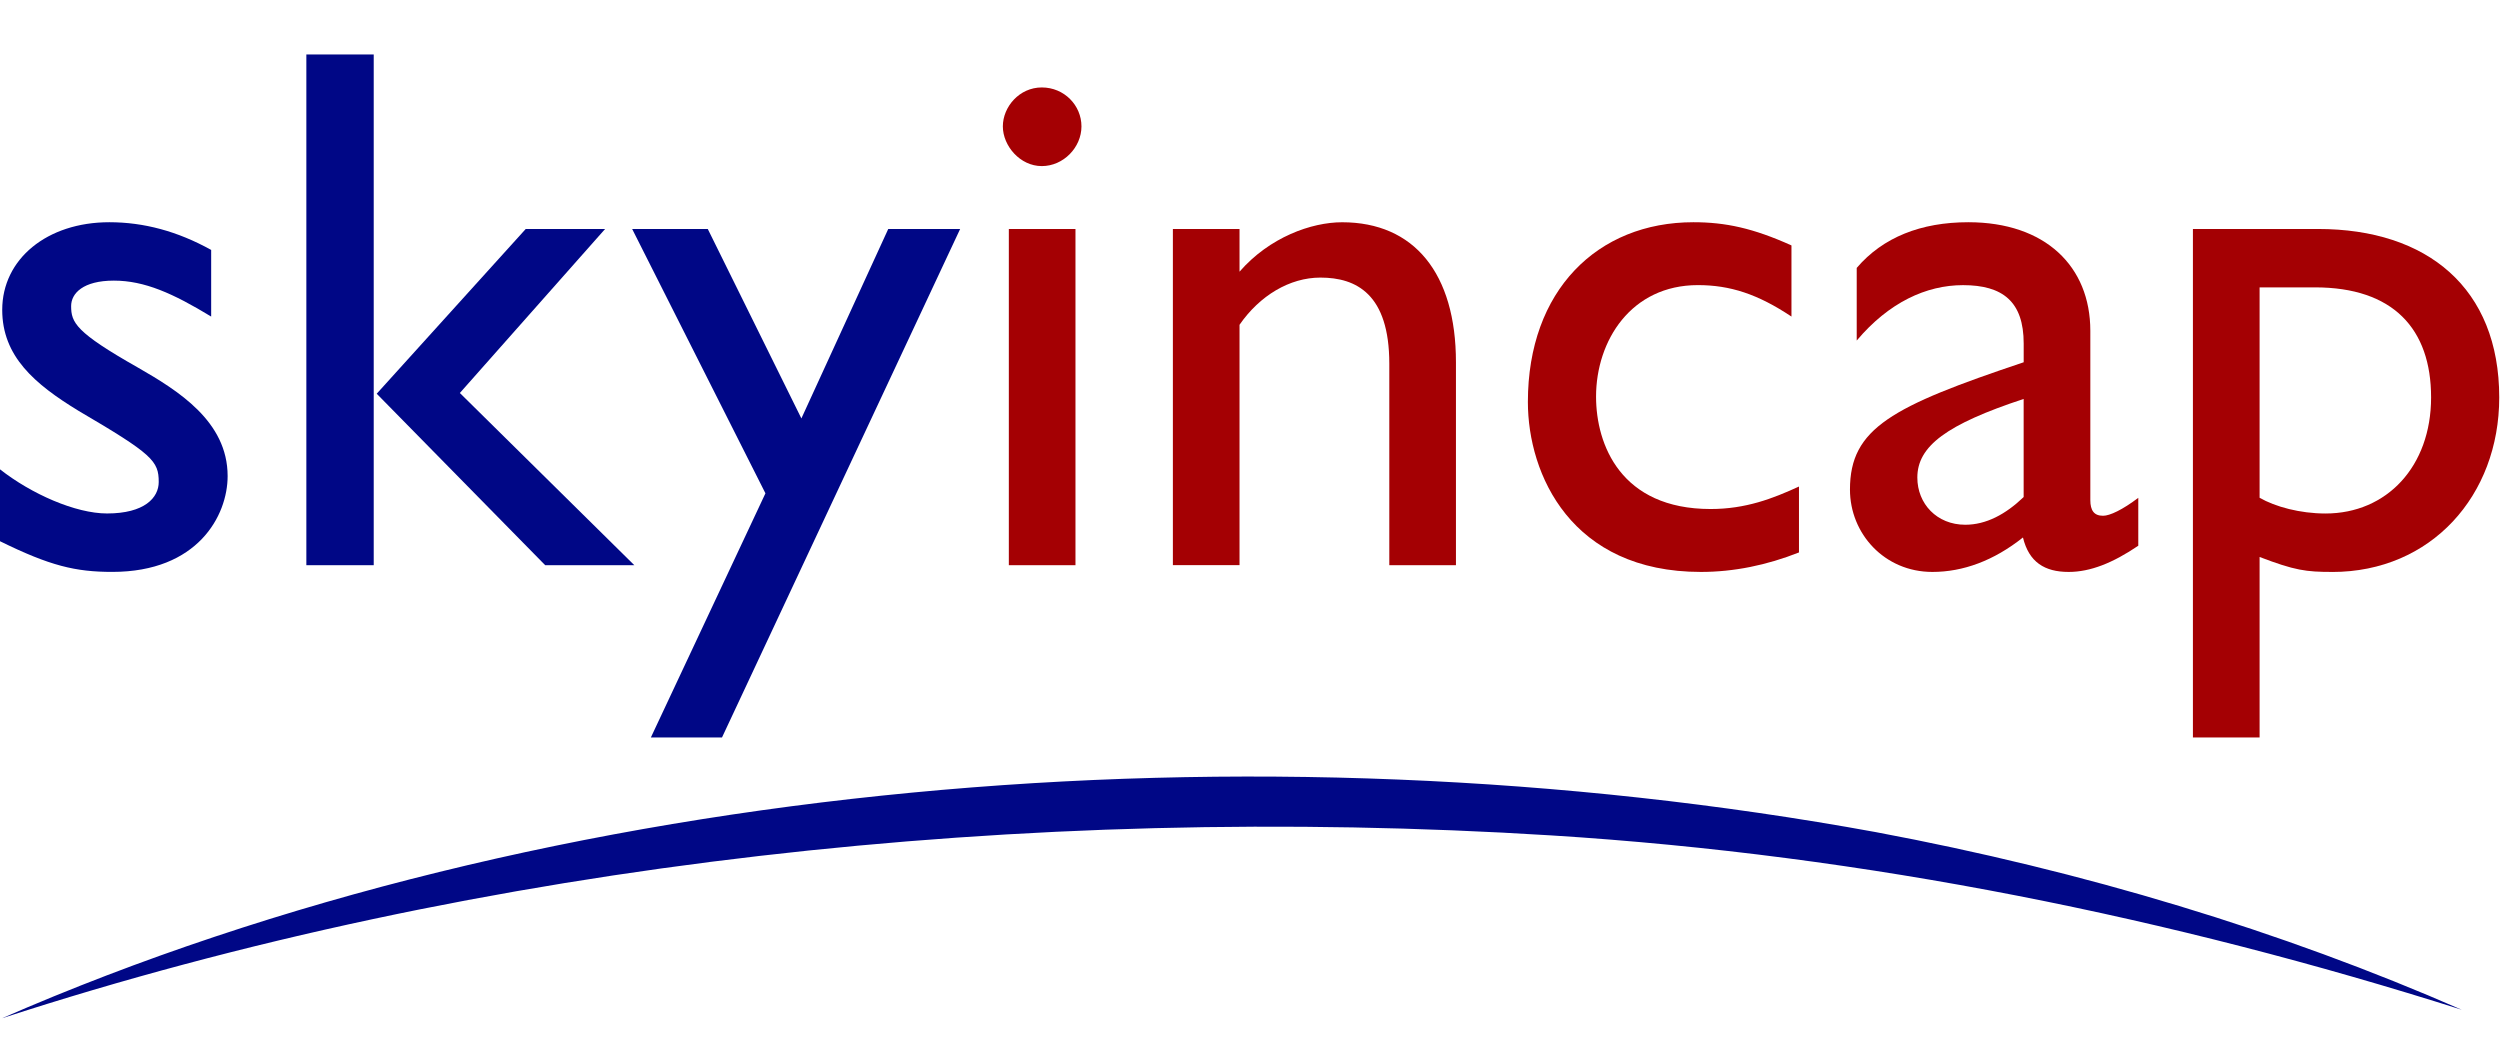 <svg width="685" height="288" viewBox="0 0 685 288" fill="none" xmlns="http://www.w3.org/2000/svg">
<g clip-path="url(#clip0_732_2)">
<path d="M29.96 60.89C39.4 60.89 48.63 63.36 57.86 68.48V86.74C47.4 80.38 39.6 76.89 31.19 76.89C22.78 76.89 19.49 80.38 19.49 83.86C19.49 88.38 20.72 91.04 37.75 100.69C48.83 107.05 62.37 115.46 62.37 130.44C62.37 141.31 54.16 156.7 30.77 156.7C20.72 156.7 13.74 155.06 -0.01 148.29V128.59C8.61 135.36 20.71 140.69 29.33 140.69C39.59 140.69 43.49 136.38 43.49 132.07C43.49 126.32 41.85 124.48 21.54 112.58C9.44 105.21 0.61 97.62 0.61 84.9C0.61 70.95 12.92 60.89 29.95 60.89H29.96Z" fill="#000786"/>
<path d="M102.4 14.93V154.87H83.94V14.93H102.4ZM165.8 62.74L126 107.68L173.81 154.87H149.39L103.22 107.88L144.05 62.74H165.8Z" fill="#000786"/>
<path d="M193.93 62.74L219.58 114.65L243.38 62.74H263.08L197.83 202.06H178.34L209.73 135.17L173.21 62.74H193.93Z" fill="#000786"/>
<path d="M296.32 34.63C296.32 40.38 291.4 45.51 285.45 45.51C279.5 45.51 274.78 39.97 274.78 34.63C274.78 29.29 279.29 23.96 285.45 23.96C291.61 23.96 296.32 28.88 296.32 34.63ZM294.68 62.74V154.87H276.42V62.74H294.68Z" fill="#A40003"/>
<path d="M398.93 99.26V154.86H380.67V99.66C380.67 80.58 371.64 76.06 361.79 76.06C353.38 76.06 345.17 80.98 339.63 88.99V154.85H321.37V62.74H339.63V74.44C347.84 65 359.33 60.9 367.74 60.9C387.44 60.9 398.93 74.86 398.93 99.27V99.26Z" fill="#A40003"/>
<path d="M490.86 67.25V86.74C481.63 80.58 474.04 78.12 465.22 78.12C446.95 78.12 437.32 93.3 437.32 108.69C437.32 121.82 444.09 139.47 468.71 139.47C478.36 139.47 485.74 136.6 492.92 133.31V151.37C484.1 154.86 475.07 156.71 466.04 156.71C430.54 156.71 418.64 130.03 418.64 110.13C418.64 79.56 437.72 60.89 463.99 60.89C472.82 60.89 480.4 62.53 490.87 67.25H490.86Z" fill="#A40003"/>
<path d="M572.75 90.64V137.01C572.75 139.88 573.77 141.32 576.24 141.32C578.08 141.32 581.58 139.68 585.89 136.4V149.53C578.91 154.25 572.76 156.71 566.81 156.71C560.24 156.71 555.93 154.04 554.29 147.27C546.29 153.63 537.88 156.71 529.47 156.71C516.34 156.71 506.89 146.24 506.89 134.14C506.89 117.32 518.38 111.37 554.49 99.26V94.13C554.49 82.64 548.75 78.13 537.87 78.13C527.81 78.13 517.56 82.85 508.74 93.31V73.41C515.92 65 526.38 60.89 539.31 60.89C560.44 60.89 572.75 73 572.75 90.64ZM538.48 143.78C544.22 143.78 549.56 140.91 554.48 136.19V109.31C533.35 116.28 525.35 122.24 525.35 130.85C525.35 138.03 530.69 143.78 538.48 143.78Z" fill="#A40003"/>
<path d="M639.03 156.71C631.85 156.71 628.77 156.3 619.13 152.61V202.06H600.86V62.74H635.13C665.09 62.74 684.79 78.95 684.79 108.91C684.79 135.79 666.12 156.72 639.03 156.72V156.71ZM619.13 136.39C623.44 138.86 630.21 140.7 637.19 140.7C654.01 140.7 666.12 127.77 666.12 108.9C666.12 90.03 655.66 78.74 634.31 78.74H619.13V136.39Z" fill="#A40003"/>
<path d="M0.53 279.01C151.06 213.29 343.57 196.87 513.97 228C570.85 238.65 625.23 255.09 674.53 276.68C595.17 251.5 511.79 234.34 425.03 228.9C281.01 219.91 132.06 236.19 0.52 279.01H0.53Z" fill="#000786"/>
</g>
<defs>
<clipPath id="clip0_732_2">
<rect width="684.79" height="287.86" fill="white"/>
</clipPath>
</defs>
</svg>
